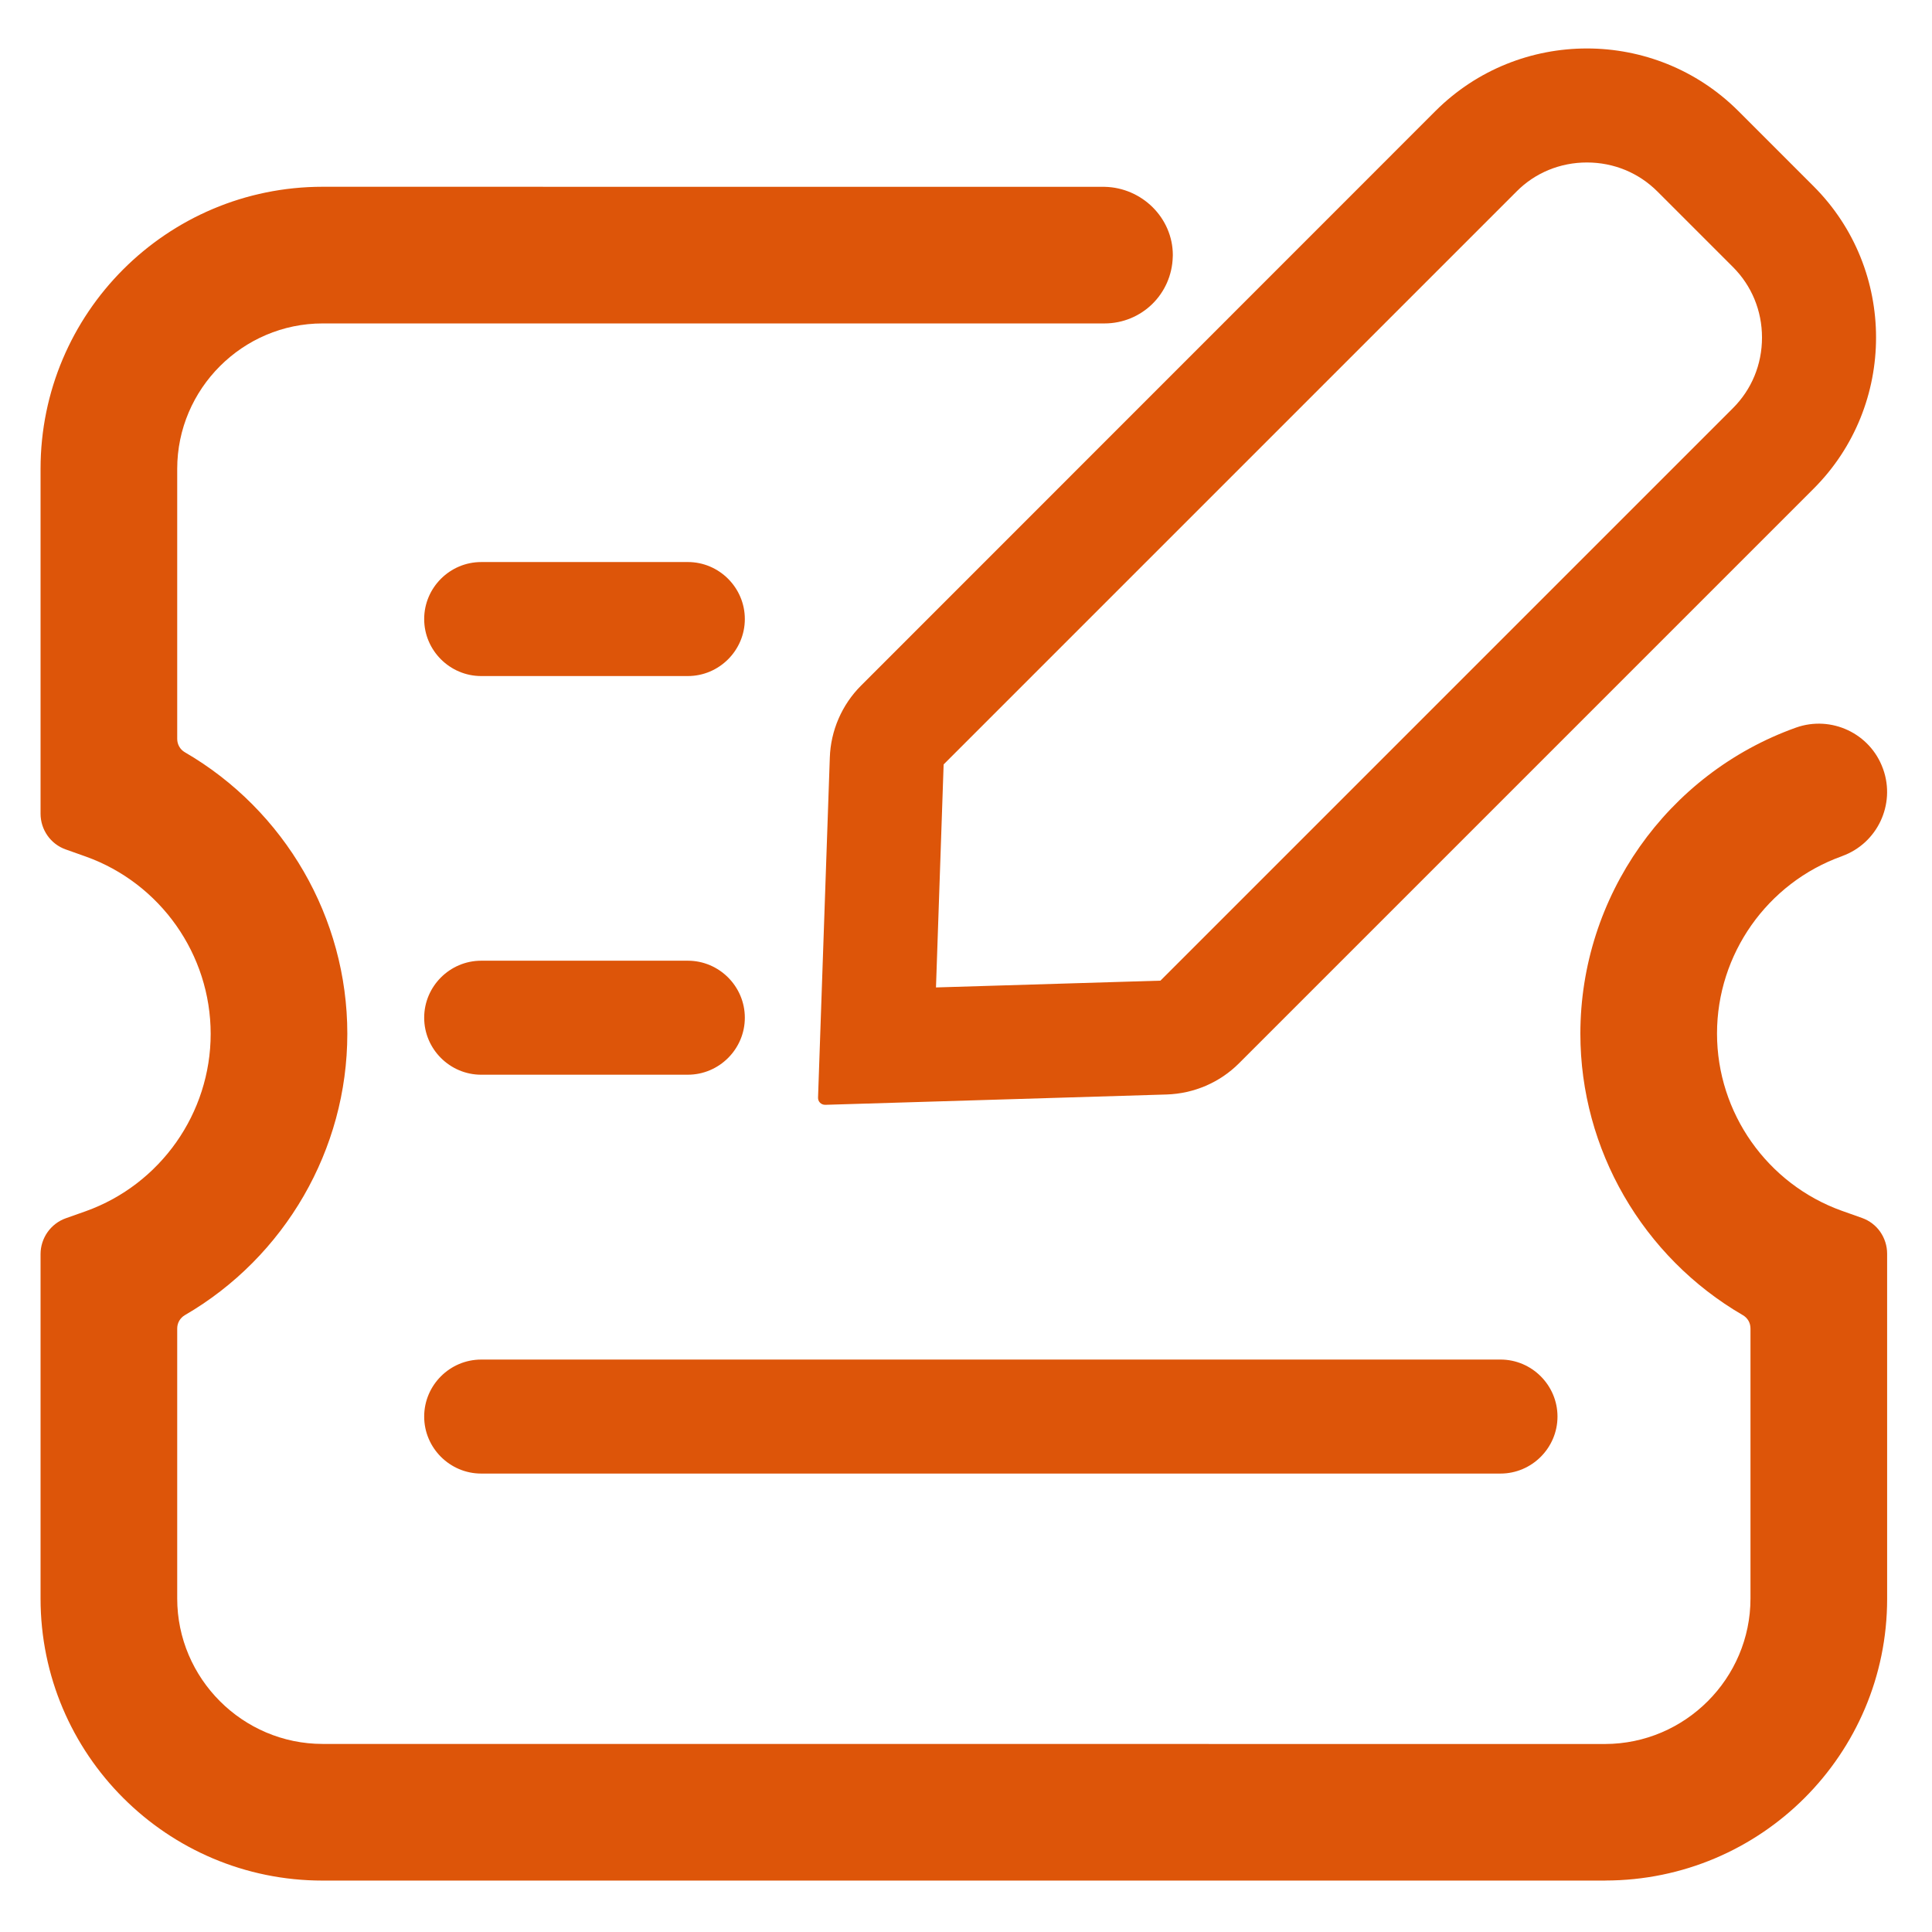 <?xml version="1.0" encoding="UTF-8"?>
<!DOCTYPE svg PUBLIC "-//W3C//DTD SVG 1.1//EN" "http://www.w3.org/Graphics/SVG/1.1/DTD/svg11.dtd">
<!-- Creator: CorelDRAW 2021.5 -->
<svg xmlns="http://www.w3.org/2000/svg" xml:space="preserve" width="17.639mm" height="17.639mm" version="1.1" style="shape-rendering:geometricPrecision; text-rendering:geometricPrecision; image-rendering:optimizeQuality; fill-rule:evenodd; clip-rule:evenodd"
viewBox="0 0 1763.88 1763.88"
 xmlns:xlink="http://www.w3.org/1999/xlink"
 xmlns:xodm="http://www.corel.com/coreldraw/odm/2003">
 <defs>
  <style type="text/css">
   <![CDATA[
    .fil0 {fill:#DD5509;fill-rule:nonzero}
   ]]>
  </style>
 </defs>
 <g id="图层_x0020_1">
  <path class="fil0" d="M1465.38 1716.94l-1170.81 0c-71.08,0 -135.47,-28.84 -182.07,-75.45 -46.63,-46.59 -75.47,-111 -75.47,-182.08l0 -314.49c0,-7.26 2.33,-14.22 6.36,-19.97 4.04,-5.71 9.81,-10.26 16.65,-12.68l18.34 -6.49c34.06,-12.21 62.57,-34.6 82.55,-62.96 19.95,-28.34 31.41,-62.7 31.41,-98.92 0,-36.21 -11.46,-70.58 -31.41,-98.92 -19.98,-28.36 -48.49,-50.75 -82.56,-62.94l-18.33 -6.51c-6.94,-2.44 -12.68,-6.95 -16.67,-12.63 -4.05,-5.75 -6.34,-12.73 -6.34,-20.02l0 -314.81c0,-71.12 28.85,-135.51 75.43,-182.09 46.62,-46.62 111.03,-75.46 182.11,-75.46l714.06 0.06c16.92,0.37 32.45,7.44 43.7,18.61 11.34,11.26 18.44,26.71 18.44,43.73l-0.05 1.33c-0.4,17.02 -7.49,32.32 -18.71,43.3 -11.23,10.98 -26.63,17.74 -43.64,17.74l-713.8 0c-36.51,0 -69.72,14.95 -93.77,39.01 -24.06,24.05 -39.01,57.26 -39.01,93.77l0 246.51c0,2.53 0.66,4.98 1.86,7.06 1.19,2.12 2.96,3.91 5.13,5.16 45.46,26.36 82.74,64.21 108.55,108.92 25.46,44.13 39.77,94.95 39.77,148.02 0,53.07 -14.31,103.87 -39.77,148 -25.81,44.73 -63.09,82.58 -108.51,108.94 -2.19,1.28 -3.98,3.1 -5.19,5.2 -1.18,2.07 -1.84,4.48 -1.84,7.02l0 246.51c0,36.49 14.95,69.7 39.01,93.76 24.05,24.06 57.26,39.01 93.77,39.01l1170.81 0.06c36.51,-0.05 69.72,-15 93.77,-39.06 24.06,-24.06 39.01,-57.27 39.01,-93.77l0 -246.51c0,-2.56 -0.65,-5.01 -1.83,-7.08 -1.22,-2.06 -2.98,-3.87 -5.15,-5.11 -45.47,-26.39 -82.75,-64.25 -108.56,-108.97 -25.46,-44.13 -39.77,-94.93 -39.77,-148 0,-62.48 19.77,-121.81 54.22,-170.76 34.46,-48.96 83.63,-87.57 142.44,-108.62l0.27 -0.1c16.11,-5.7 33.05,-4.35 47.38,2.41 14.35,6.77 26.14,19 31.92,35.02l0.23 0.59c5.72,16.07 4.37,33.02 -2.4,47.37 -6.74,14.31 -18.96,26.09 -34.97,31.9l-0.35 0.17c-34.07,12.18 -62.58,34.57 -82.56,62.93 -19.96,28.34 -31.42,62.72 -31.42,98.93 0,36.22 11.46,70.59 31.42,98.92 19.97,28.35 48.49,50.75 82.56,62.94l18.32 6.5c6.94,2.45 12.69,6.94 16.67,12.61 4.05,5.82 6.34,12.8 6.34,20.05l0.01 315.11c0,70.95 -28.79,135.21 -75.34,181.76 -46.5,46.5 -110.83,75.33 -181.9,75.42l-0.31 0.05z" p-id="13685"/>
  <g p-id="13686">
   <path class="fil0" d="M627.98 617.22l-188.66 0c-28.63,0 -52.05,-23.42 -52.05,-52.04 0,-28.63 23.42,-52.04 52.05,-52.04l188.66 -0.01c28.62,0 52.04,23.42 52.04,52.04 0,28.63 -23.42,52.05 -52.04,52.05l0 0zm0 363.98l-188.66 0c-28.63,0 -52.05,-23.42 -52.05,-52.05 0,-28.62 23.42,-52.04 52.05,-52.04l188.66 0c28.62,0 52.04,23.42 52.04,52.04 0,28.62 -23.42,52.04 -52.04,52.04l0 0.01zm741.94 364.14l-930.6 0c-28.63,0 -52.05,-23.42 -52.05,-52.04 0,-28.63 23.42,-52.04 52.05,-52.04l930.6 -0.01c28.62,0 52.04,23.42 52.04,52.04 0,28.63 -23.42,52.05 -52.04,52.05l0 0zm78.88 -1197c24.55,0 47.32,9.43 64.4,26.51l68.96 68.95c17.07,17.08 26.51,39.85 26.51,64.41 0,24.56 -9.44,47.33 -26.51,64.4l-522.71 522.71 -204.92 6.19 6.99 -203.62 523.04 -523.04c16.91,-17.08 39.84,-26.51 64.24,-26.51l0 0zm0 -104.09c-50.09,0 -100.03,19.03 -138.08,56.92l-524.66 524.83c-17.4,17.4 -27.65,40.98 -28.46,65.7l-10.74 310.31c-0.16,3.75 2.76,6.67 6.51,6.67l0.16 0 311.61 -9.43c24.88,-0.81 48.47,-10.89 66.03,-28.46l524.66 -524.66c75.96,-75.96 75.96,-200.05 0,-276l-68.95 -68.96c-38.06,-37.89 -87.99,-56.92 -138.08,-56.92l0 0z"/>
  </g>
 </g>
</svg>
